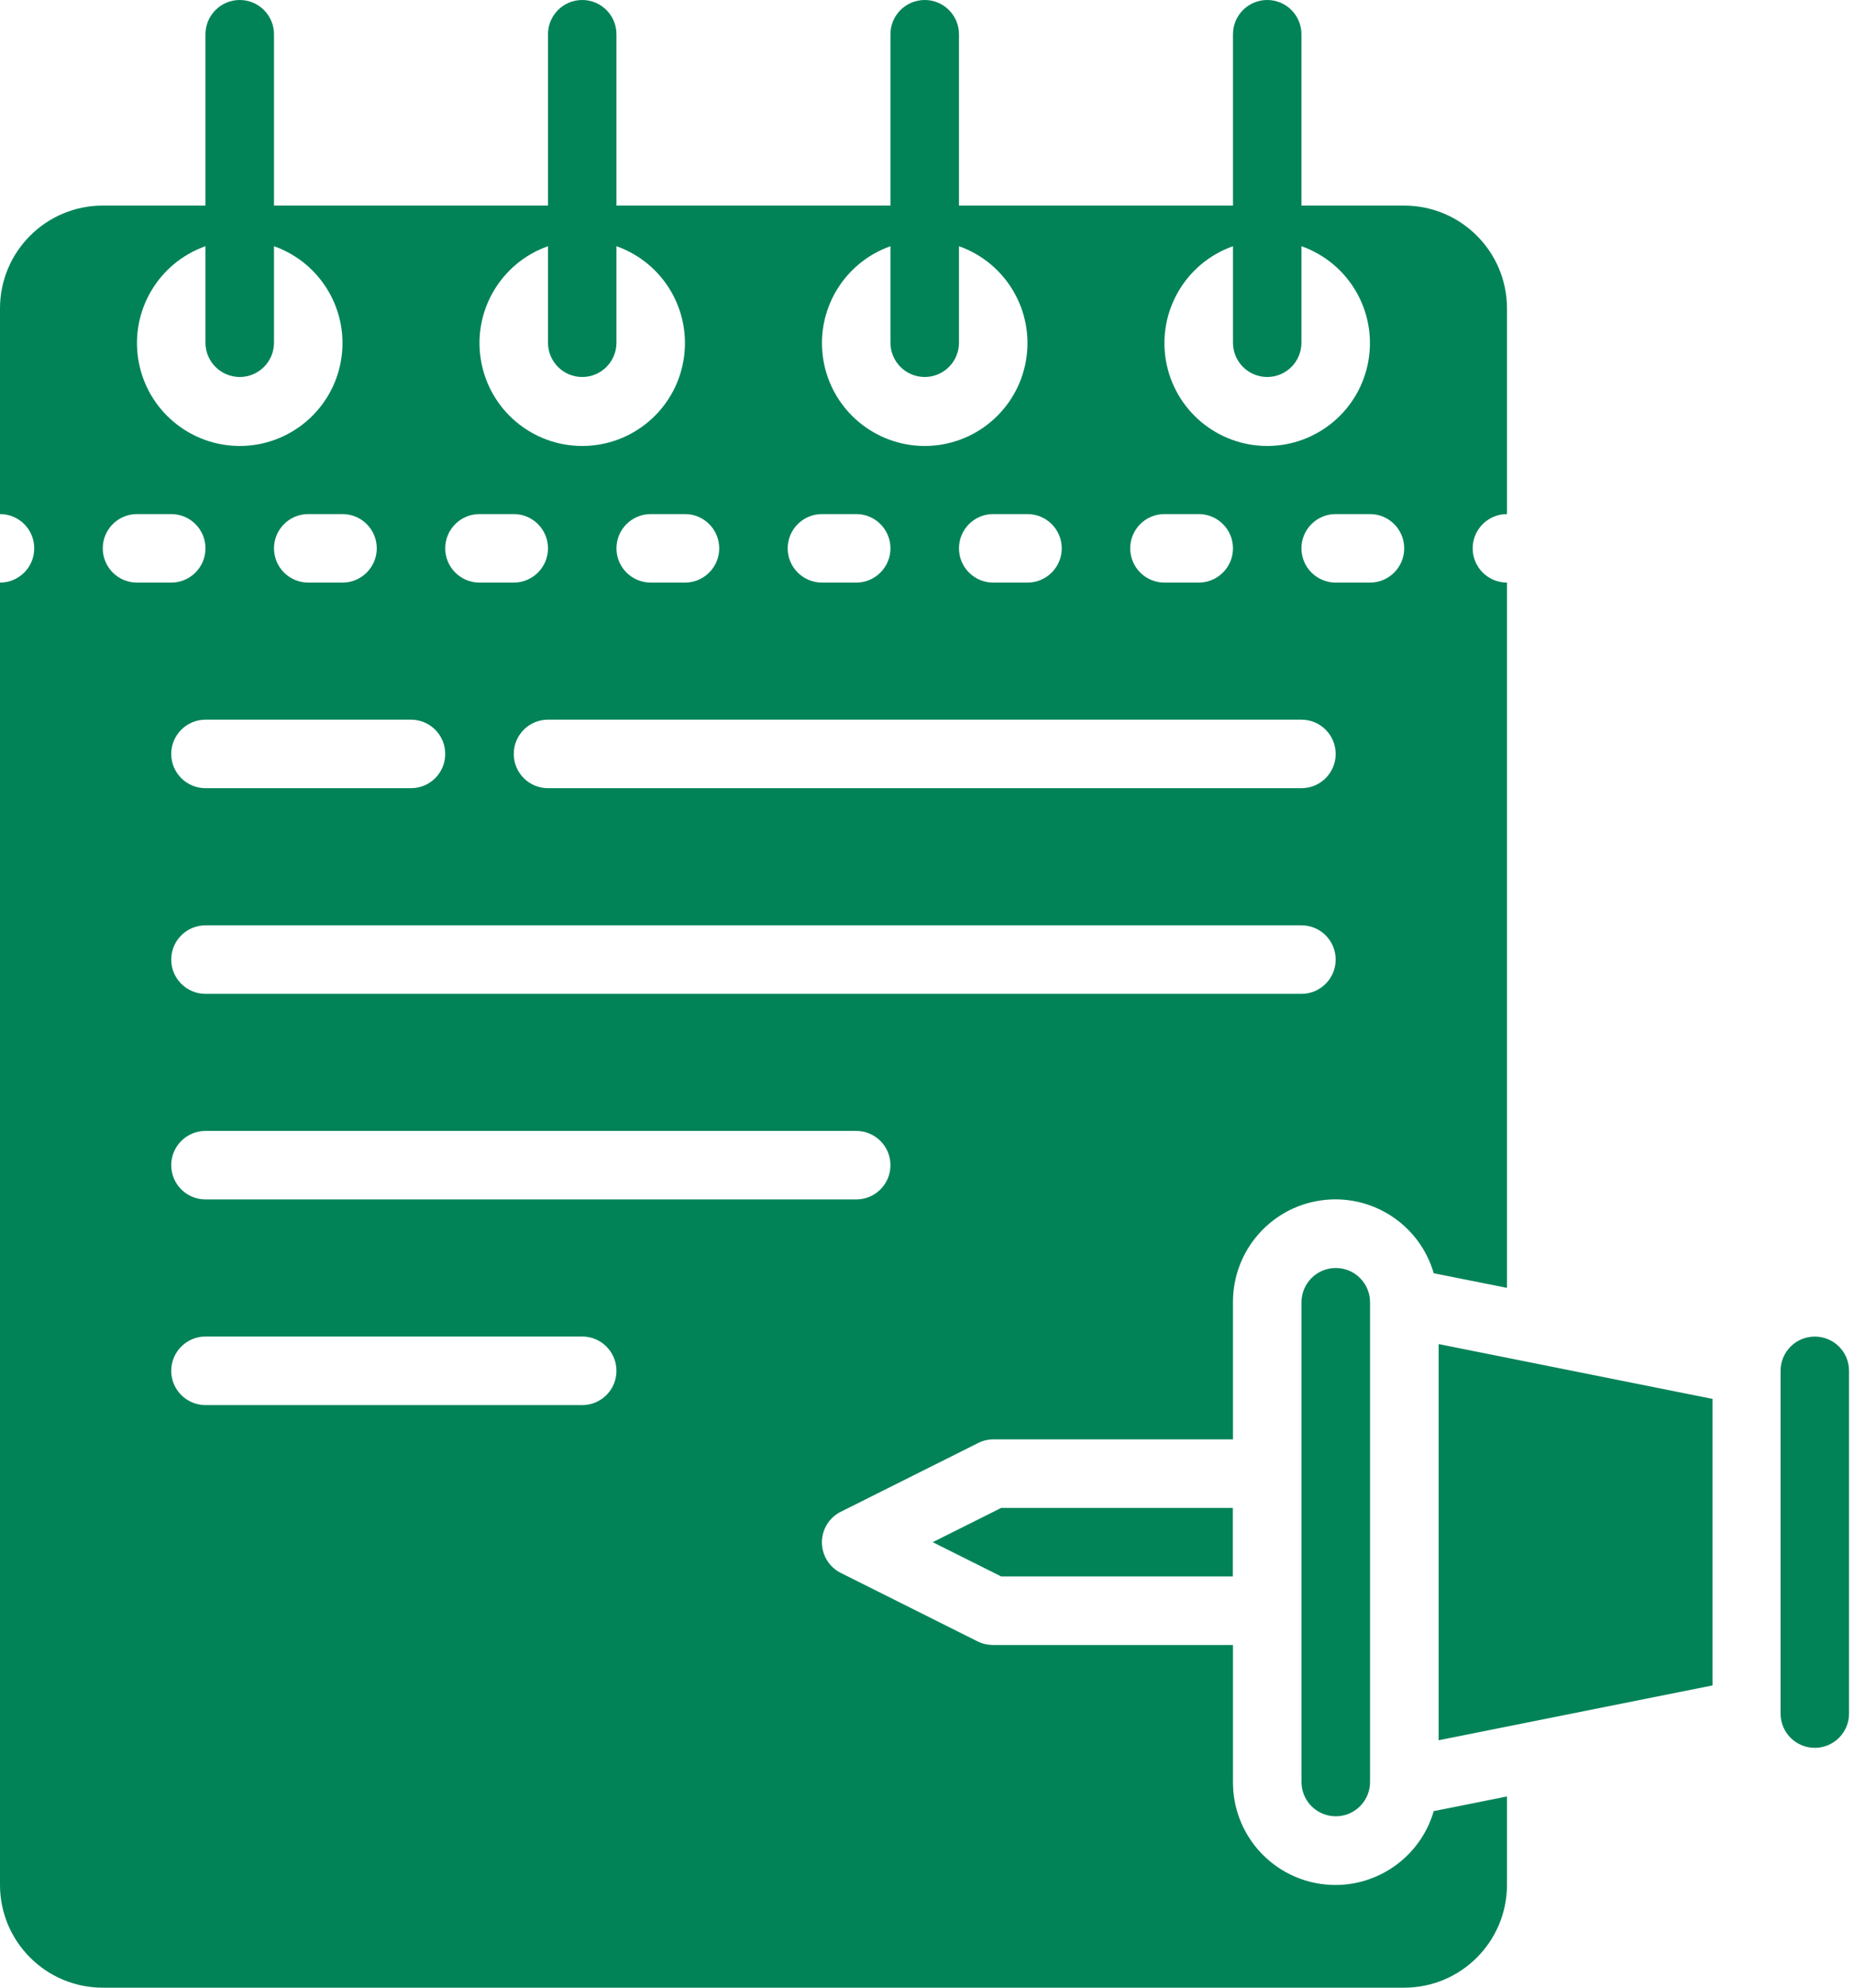 <?xml version="1.0" encoding="UTF-8"?>
<svg xmlns="http://www.w3.org/2000/svg" width="28" height="30" viewBox="0 0 28 30" fill="none">
  <path fill-rule="evenodd" clip-rule="evenodd" d="M27.925 25.863V20.69C27.925 20.404 27.694 20.173 27.408 20.173C27.122 20.173 26.891 20.404 26.891 20.69V25.863C26.891 26.148 27.122 26.38 27.408 26.38C27.694 26.38 27.925 26.148 27.925 25.863Z" fill="#018357"></path>
  <path fill-rule="evenodd" clip-rule="evenodd" d="M21.727 26.265L25.864 25.438V21.114L21.727 20.286V26.265Z" fill="#018357"></path>
  <path fill-rule="evenodd" clip-rule="evenodd" d="M15.12 23.793H18.619V22.759H15.12L14.086 23.276L15.12 23.793Z" fill="#018357"></path>
  <path d="M1.552 30H21.207C22.064 30 22.759 29.305 22.759 28.448V27.114L21.653 27.335C21.438 28.075 20.71 28.544 19.947 28.434C19.183 28.323 18.618 27.668 18.621 26.896V24.828H15C14.92 24.828 14.841 24.811 14.769 24.776L12.7 23.741C12.524 23.654 12.413 23.475 12.413 23.278C12.413 23.082 12.524 22.903 12.7 22.816L14.769 21.781C14.84 21.744 14.92 21.725 15 21.724H18.621V19.655C18.618 18.884 19.183 18.228 19.947 18.118C20.71 18.008 21.438 18.476 21.653 19.217L22.759 19.438V8.793C22.473 8.793 22.241 8.562 22.241 8.276C22.241 7.99 22.473 7.759 22.759 7.759V4.655C22.759 3.798 22.064 3.103 21.207 3.103H19.655V0.517C19.655 0.232 19.424 0 19.138 0C18.852 0 18.621 0.232 18.621 0.517V3.103H14.483V0.517C14.483 0.232 14.251 0 13.966 0C13.68 0 13.448 0.232 13.448 0.517V3.103H9.31V0.517C9.31 0.232 9.079 0 8.793 0C8.507 0 8.276 0.232 8.276 0.517V3.103H4.138V0.517C4.138 0.232 3.906 0 3.621 0C3.335 0 3.103 0.232 3.103 0.517V3.103H1.552C0.695 3.103 0 3.798 0 4.655V7.759C0.286 7.759 0.517 7.99 0.517 8.276C0.517 8.562 0.286 8.793 0 8.793V28.448C0 29.305 0.695 30 1.552 30ZM8.793 21.207H3.103C2.818 21.207 2.586 20.975 2.586 20.69C2.586 20.404 2.818 20.172 3.103 20.172H8.793C9.079 20.172 9.31 20.404 9.31 20.69C9.31 20.975 9.079 21.207 8.793 21.207ZM12.931 18.103H3.103C2.818 18.103 2.586 17.872 2.586 17.586C2.586 17.3 2.818 17.069 3.103 17.069H12.931C13.217 17.069 13.448 17.3 13.448 17.586C13.448 17.872 13.217 18.103 12.931 18.103ZM19.655 15H3.103C2.818 15 2.586 14.768 2.586 14.483C2.586 14.197 2.818 13.966 3.103 13.966H19.655C19.941 13.966 20.172 14.197 20.172 14.483C20.172 14.768 19.941 15 19.655 15ZM19.655 11.896H8.276C7.99 11.896 7.759 11.665 7.759 11.379C7.759 11.094 7.99 10.862 8.276 10.862H19.655C19.941 10.862 20.172 11.094 20.172 11.379C20.172 11.665 19.941 11.896 19.655 11.896ZM21.207 8.276C21.207 8.562 20.975 8.793 20.69 8.793H20.172C19.887 8.793 19.655 8.562 19.655 8.276C19.655 7.99 19.887 7.759 20.172 7.759H20.69C20.975 7.759 21.207 7.99 21.207 8.276ZM18.621 3.716V5.172C18.621 5.458 18.852 5.69 19.138 5.69C19.424 5.69 19.655 5.458 19.655 5.172V3.716C20.368 3.968 20.795 4.696 20.667 5.441C20.54 6.186 19.894 6.731 19.138 6.731C18.382 6.731 17.736 6.186 17.608 5.441C17.481 4.696 17.908 3.968 18.621 3.716ZM17.586 7.759H18.103C18.389 7.759 18.621 7.99 18.621 8.276C18.621 8.562 18.389 8.793 18.103 8.793H17.586C17.3 8.793 17.069 8.562 17.069 8.276C17.069 7.99 17.3 7.759 17.586 7.759ZM16.035 8.276C16.035 8.562 15.803 8.793 15.517 8.793H15C14.714 8.793 14.483 8.562 14.483 8.276C14.483 7.99 14.714 7.759 15 7.759H15.517C15.803 7.759 16.035 7.99 16.035 8.276ZM13.448 3.716V5.172C13.448 5.458 13.68 5.69 13.966 5.69C14.251 5.69 14.483 5.458 14.483 5.172V3.716C15.195 3.968 15.623 4.696 15.495 5.441C15.367 6.186 14.721 6.731 13.966 6.731C13.21 6.731 12.564 6.186 12.436 5.441C12.308 4.696 12.736 3.968 13.448 3.716ZM12.414 7.759H12.931C13.217 7.759 13.448 7.99 13.448 8.276C13.448 8.562 13.217 8.793 12.931 8.793H12.414C12.128 8.793 11.896 8.562 11.896 8.276C11.896 7.99 12.128 7.759 12.414 7.759ZM10.862 8.276C10.862 8.562 10.63 8.793 10.345 8.793H9.828C9.542 8.793 9.31 8.562 9.31 8.276C9.31 7.99 9.542 7.759 9.828 7.759H10.345C10.63 7.759 10.862 7.99 10.862 8.276ZM8.276 3.716V5.172C8.276 5.458 8.507 5.69 8.793 5.69C9.079 5.69 9.31 5.458 9.31 5.172V3.716C10.023 3.968 10.45 4.696 10.322 5.441C10.195 6.186 9.549 6.731 8.793 6.731C8.037 6.731 7.391 6.186 7.264 5.441C7.136 4.696 7.563 3.968 8.276 3.716ZM7.241 7.759H7.759C8.044 7.759 8.276 7.99 8.276 8.276C8.276 8.562 8.044 8.793 7.759 8.793H7.241C6.956 8.793 6.724 8.562 6.724 8.276C6.724 7.99 6.956 7.759 7.241 7.759ZM6.724 11.379C6.724 11.665 6.493 11.896 6.207 11.896H3.103C2.818 11.896 2.586 11.665 2.586 11.379C2.586 11.094 2.818 10.862 3.103 10.862H6.207C6.493 10.862 6.724 11.094 6.724 11.379ZM5.69 8.276C5.69 8.562 5.458 8.793 5.172 8.793H4.655C4.37 8.793 4.138 8.562 4.138 8.276C4.138 7.99 4.37 7.759 4.655 7.759H5.172C5.458 7.759 5.69 7.99 5.69 8.276ZM3.103 3.716V5.172C3.103 5.458 3.335 5.69 3.621 5.69C3.906 5.69 4.138 5.458 4.138 5.172V3.716C4.85 3.968 5.278 4.696 5.15 5.441C5.022 6.186 4.376 6.731 3.621 6.731C2.865 6.731 2.219 6.186 2.091 5.441C1.963 4.696 2.391 3.968 3.103 3.716ZM2.069 7.759H2.586C2.872 7.759 3.103 7.99 3.103 8.276C3.103 8.562 2.872 8.793 2.586 8.793H2.069C1.783 8.793 1.552 8.562 1.552 8.276C1.552 7.99 1.783 7.759 2.069 7.759Z" fill="#018357"></path>
  <path fill-rule="evenodd" clip-rule="evenodd" d="M19.656 19.655V26.896C19.656 27.182 19.888 27.413 20.174 27.413C20.459 27.413 20.691 27.182 20.691 26.896V19.655C20.691 19.369 20.459 19.138 20.174 19.138C19.888 19.138 19.656 19.369 19.656 19.655Z" fill="#018357"></path>
</svg>
